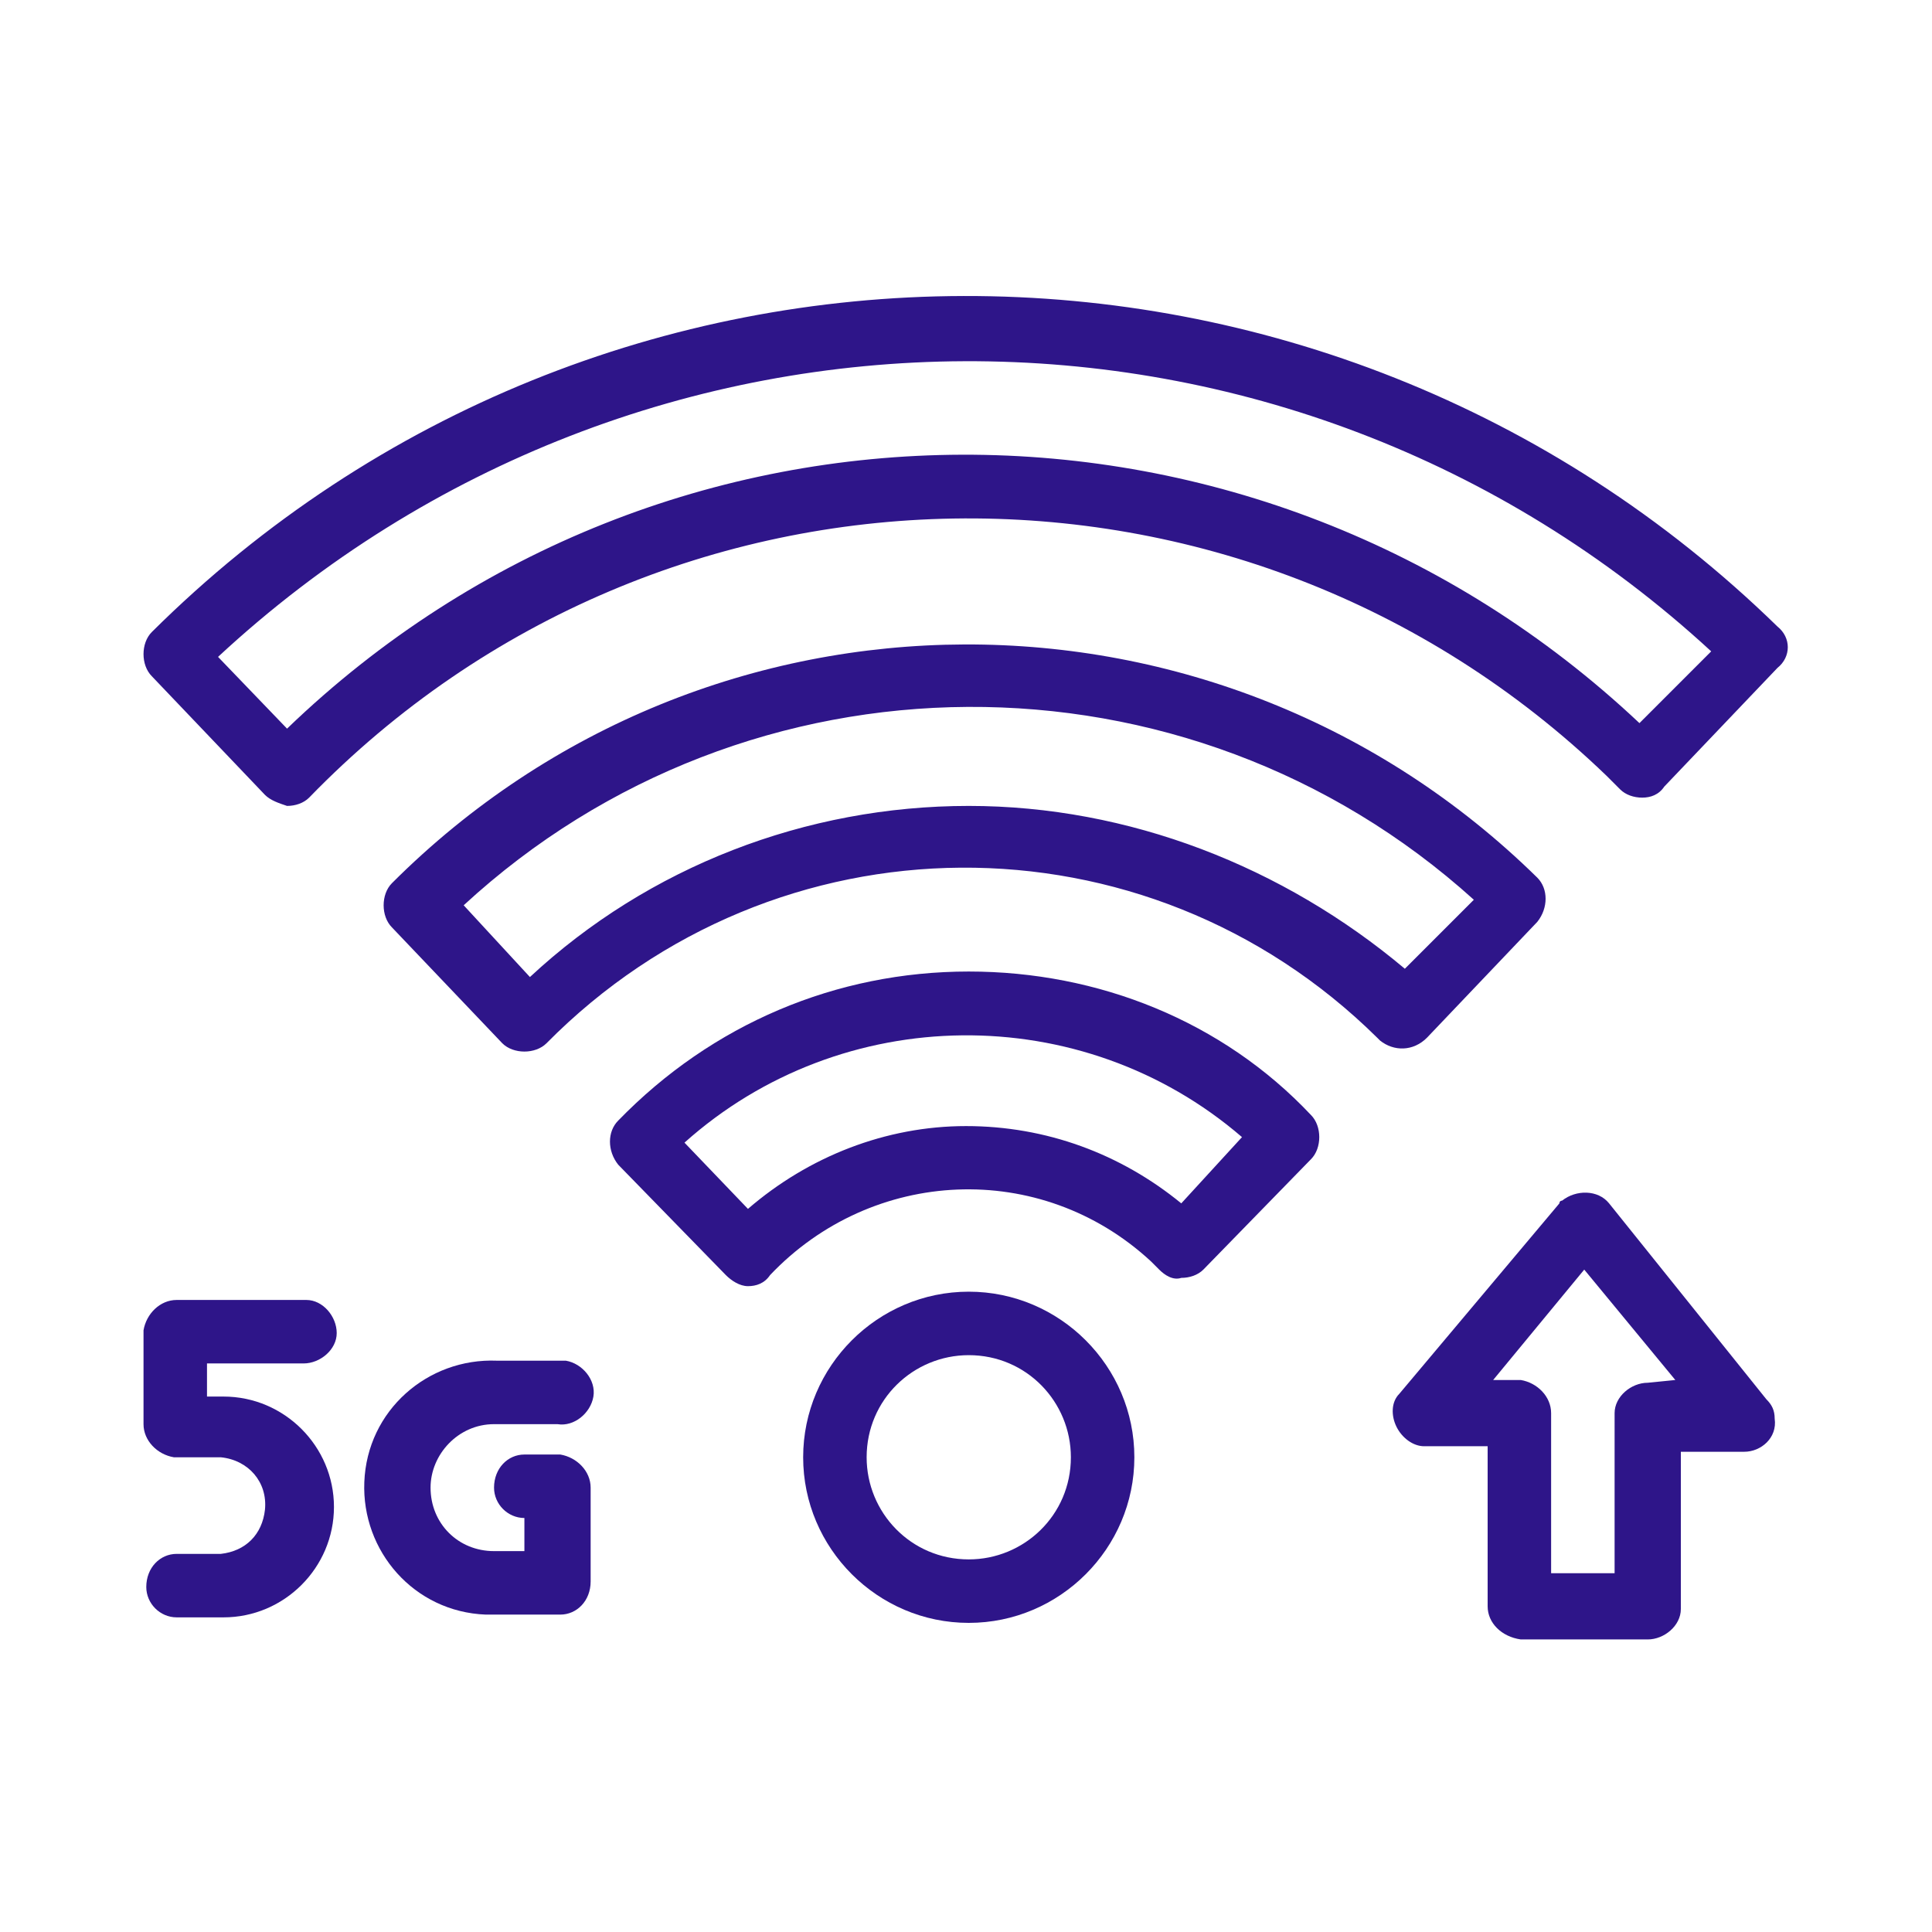 <?xml version="1.0" encoding="utf-8"?>
<!-- Generator: Adobe Illustrator 26.3.1, SVG Export Plug-In . SVG Version: 6.00 Build 0)  -->
<svg version="1.1" id="Capa_1" xmlns="http://www.w3.org/2000/svg" xmlns:xlink="http://www.w3.org/1999/xlink" x="0px" y="0px"
	 viewBox="0 0 70 70" style="enable-background:new 0 0 70 70;" xml:space="preserve">
<style type="text/css">
	.st0{fill:#2E1589;}
</style>
<g>
	<path class="st0" d="M35.1,46.8c-3.3,0-6,2.7-6,6s2.7,6,6,6s6-2.7,6-6S38.4,46.8,35.1,46.8z M35.1,56.5c-2.1,0-3.7-1.7-3.7-3.7
		c0-2.1,1.7-3.7,3.7-3.7c2.1,0,3.7,1.7,3.7,3.7l0,0C38.8,54.9,37.1,56.5,35.1,56.5z"/>
	<path class="st0" d="M64.4,22.7C48,6.7,21.8,6.7,5.5,22.9c-0.4,0.4-0.4,1.2,0,1.6l4.1,4.3c0.2,0.2,0.5,0.3,0.8,0.4l0,0
		c0.3,0,0.6-0.1,0.8-0.3C24,15.7,45,15.4,58.2,28.1c0.2,0.2,0.3,0.3,0.5,0.5s0.5,0.3,0.8,0.3s0.6-0.1,0.8-0.4l4.1-4.3
		C64.9,23.8,64.9,23.1,64.4,22.7L64.4,22.7z M59.4,26.2c-13.8-13-35.3-13-49,0.2l-2.5-2.6C23.2,9.6,46.7,9.5,62,23.6L59.4,26.2z"/>
	<path class="st0" d="M51.7,37.6l4-4.2c0.4-0.5,0.4-1.2,0-1.6c-11.5-11.3-30-11.3-41.5,0.2c-0.4,0.4-0.4,1.2,0,1.6l4,4.2
		c0.2,0.2,0.5,0.3,0.8,0.3l0,0c0.3,0,0.6-0.1,0.8-0.3c8.3-8.4,21.7-8.5,30.1-0.2c0,0,0,0,0.1,0.1C50.5,38.1,51.2,38.1,51.7,37.6
		L51.7,37.6z M35.1,29.2c-5.9,0-11.6,2.2-15.9,6.2l-2.4-2.6c10.3-9.5,26.2-9.6,36.6-0.2l-2.5,2.5C46.5,31.4,40.9,29.2,35.1,29.2
		L35.1,29.2z"/>
	<path class="st0" d="M35.1,35.2c-4.8,0-9.3,1.9-12.7,5.4c-0.4,0.4-0.4,1.1,0,1.6l3.9,4c0.2,0.2,0.5,0.4,0.8,0.4l0,0
		c0.3,0,0.6-0.1,0.8-0.4c3.7-3.9,9.8-4.2,13.8-0.5c0.1,0.1,0.2,0.2,0.3,0.3c0.2,0.2,0.5,0.4,0.8,0.3c0.3,0,0.6-0.1,0.8-0.3l3.9-4
		c0.4-0.4,0.4-1.2,0-1.6l0,0C44.3,37,39.8,35.2,35.1,35.2L35.1,35.2z M42.8,43.6c-2.2-1.8-4.9-2.8-7.8-2.8c-2.9,0-5.7,1.1-7.9,3
		l-2.3-2.4c5.7-5.1,14.4-5.2,20.2-0.2L42.8,43.6z"/>
	<path class="st0" d="M11,49.4c0.6,0,1.2-0.5,1.2-1.1s-0.5-1.2-1.1-1.2l0,0H6.4c-0.6,0-1.1,0.5-1.2,1.1l0,0v3.4
		c0,0.6,0.5,1.1,1.1,1.2l0,0H8c1,0.1,1.7,0.9,1.6,1.9c-0.1,0.9-0.7,1.5-1.6,1.6H6.4c-0.6,0-1.1,0.5-1.1,1.2c0,0.6,0.5,1.1,1.1,1.1
		h1.7c2.2,0,4-1.8,4-4s-1.8-4-4-4H7.5v-1.2H11z"/>
	<path class="st0" d="M17.9,51.6h2.3c0.6,0.1,1.2-0.4,1.3-1s-0.4-1.2-1-1.3c-0.1,0-0.1,0-0.2,0H18c-2.5-0.1-4.7,1.8-4.8,4.4
		c-0.1,2.5,1.8,4.7,4.4,4.8c0.1,0,0.3,0,0.4,0h2.3c0.6,0,1.1-0.5,1.1-1.2l0,0v-3.4c0-0.6-0.5-1.1-1.1-1.2H19c-0.6,0-1.1,0.5-1.1,1.2
		c0,0.6,0.5,1.1,1.1,1.1v1.2h-1.1c-1.3,0-2.3-1-2.3-2.3C15.6,52.7,16.6,51.6,17.9,51.6L17.9,51.6z"/>
	<path class="st0" d="M58.3,43.6c-0.4-0.5-1.2-0.5-1.7-0.1c0,0-0.1,0-0.1,0.1l-5.8,6.9c-0.3,0.3-0.3,0.8-0.1,1.2s0.6,0.7,1,0.7h2.3
		v5.8c0,0.6,0.5,1.1,1.2,1.2h4.6c0.6,0,1.2-0.5,1.2-1.1l0,0v-5.7h2.3c0.6,0,1.2-0.5,1.1-1.2c0-0.3-0.1-0.5-0.3-0.7L58.3,43.6z
		 M59.7,50.1c-0.6,0-1.2,0.5-1.2,1.1l0,0V57h-2.3v-5.8c0-0.6-0.5-1.1-1.1-1.2l0,0h-1l3.3-4l3.3,4L59.7,50.1z"/>
</g>
</svg>
